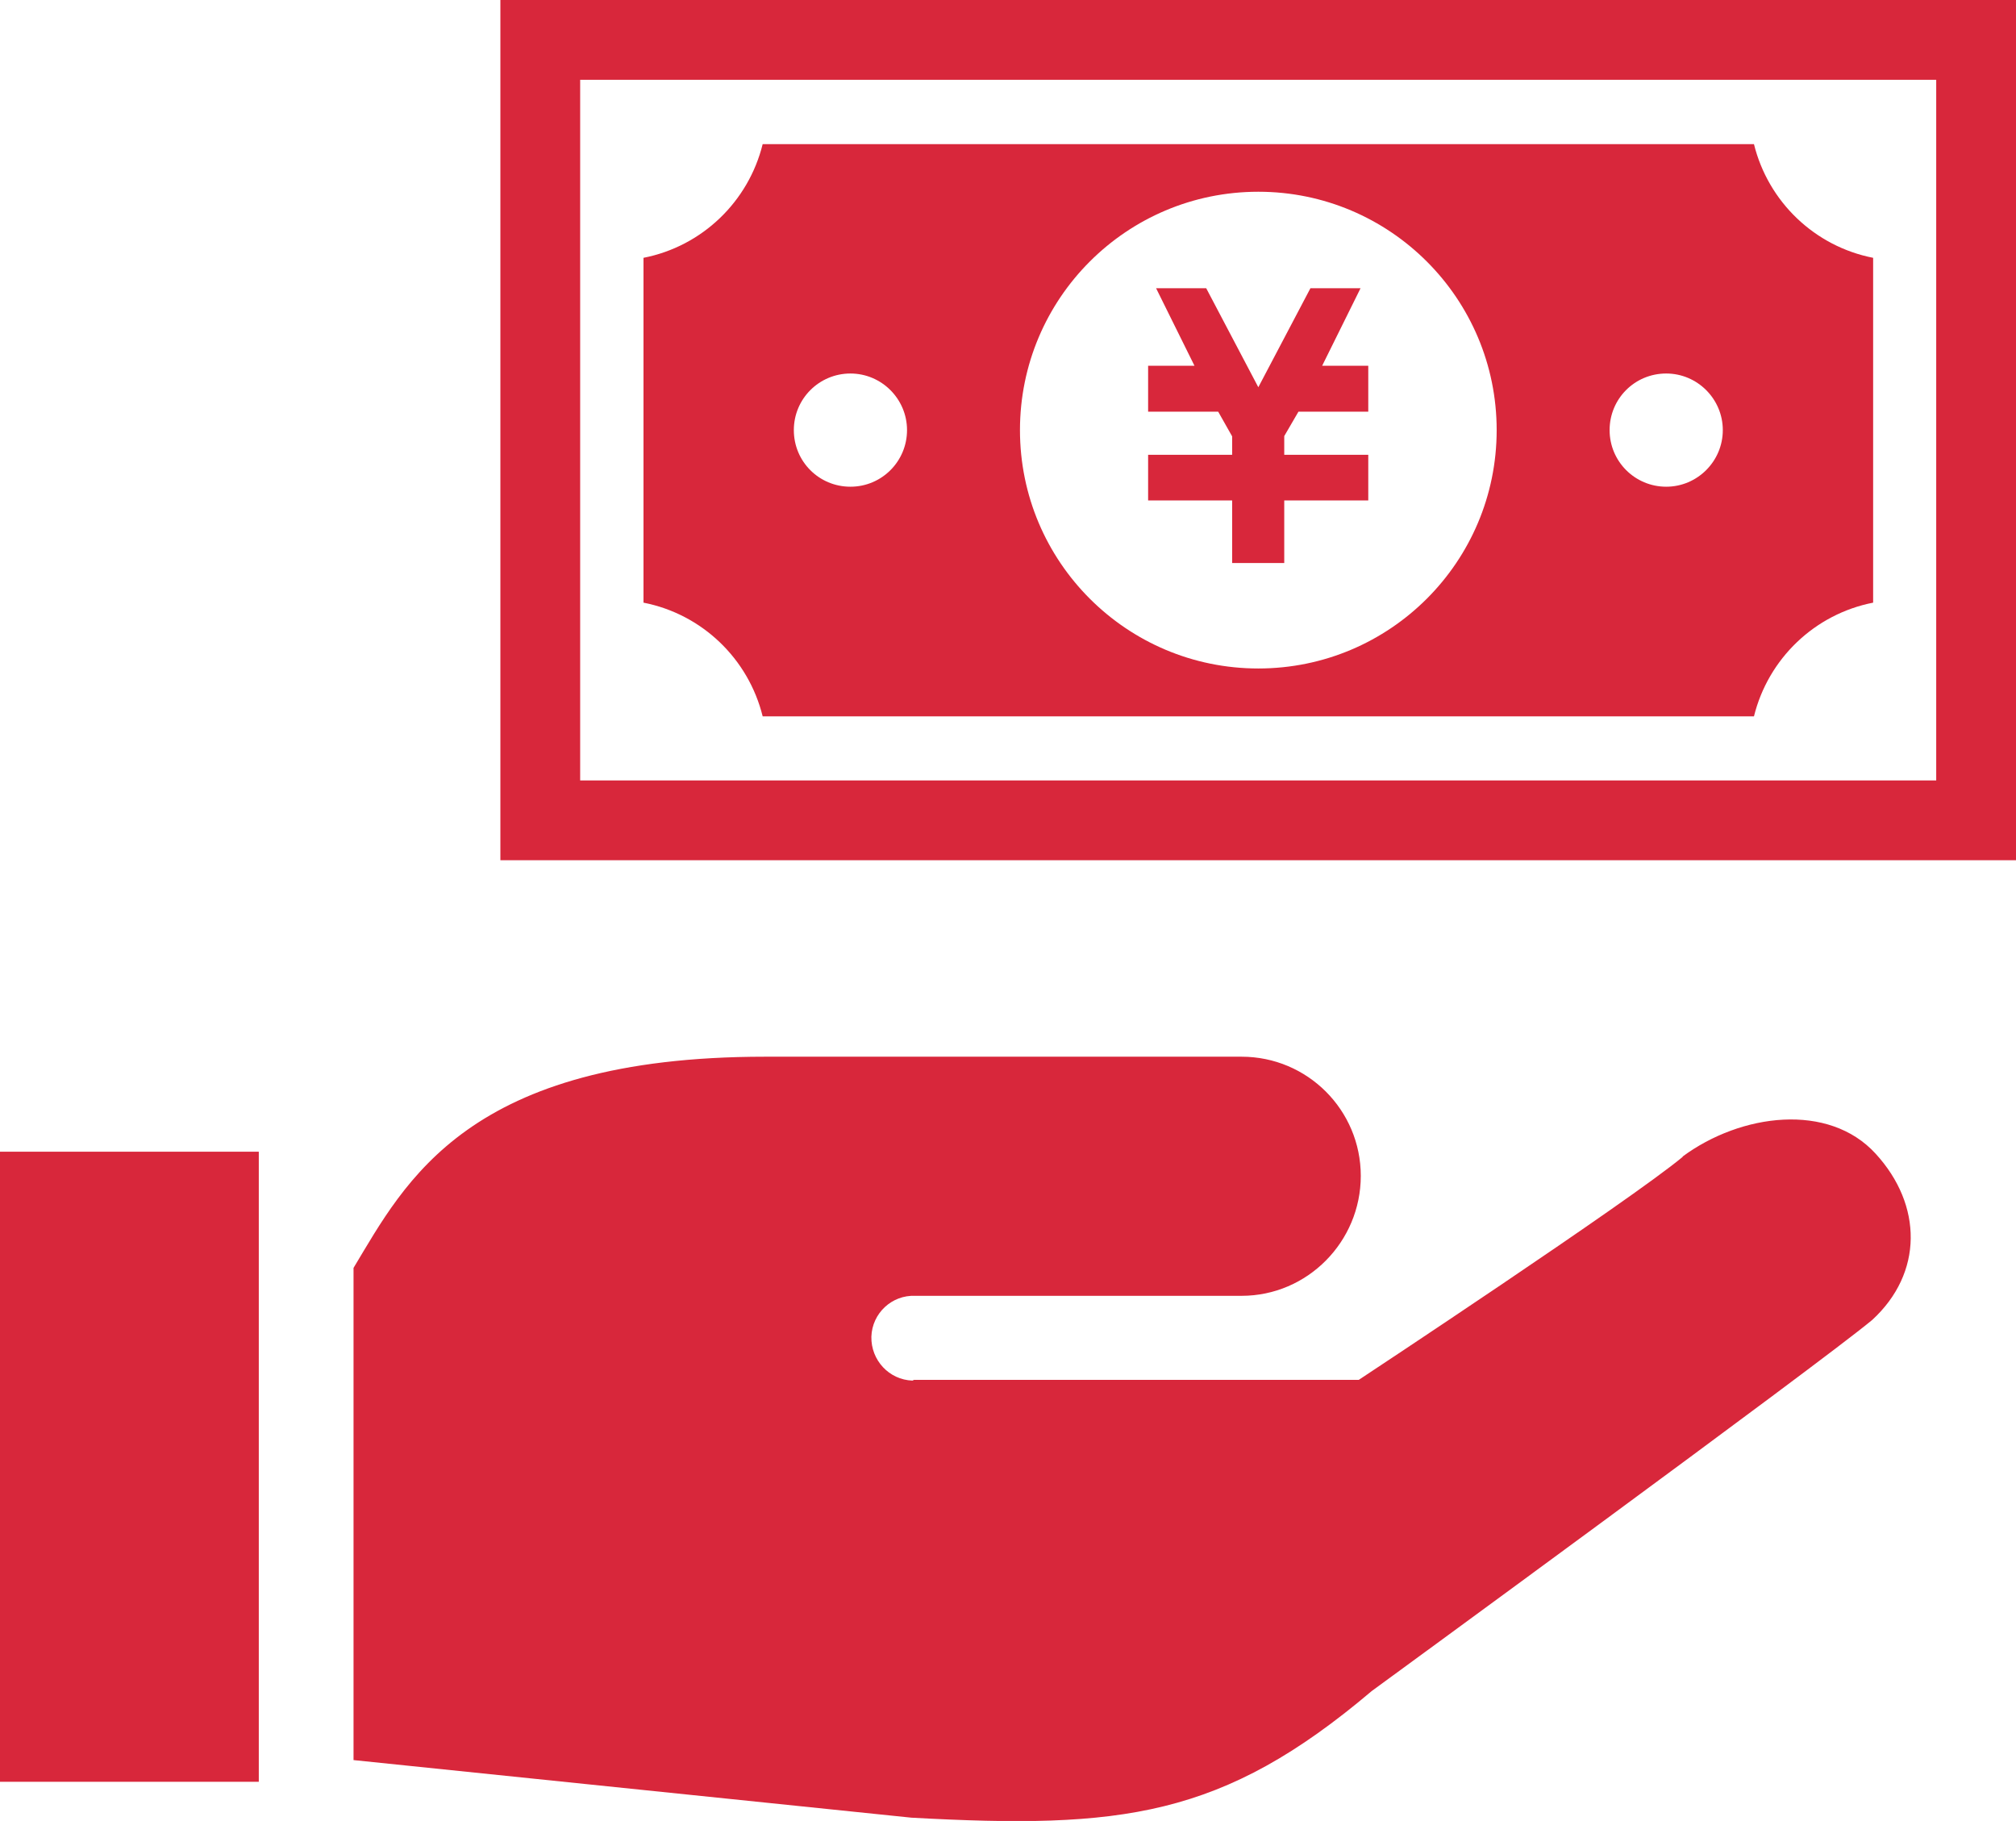 <?xml version="1.0" encoding="UTF-8"?>
<svg id="_レイヤー_2" data-name="レイヤー 2" xmlns="http://www.w3.org/2000/svg" viewBox="0 0 80.86 73.03">
  <defs>
    <style>
      .cls-1 {
        fill: #d8273b;
      }
    </style>
  </defs>
  <g id="_文字" data-name="文字">
    <g>
      <path class="cls-1" d="M67.5,46.39c-2.15,1.79-13,8.95-13,8.95h-17.84l-.06.03c-.94-.03-1.67-.82-1.65-1.76.03-.94.82-1.68,1.76-1.64h13.09c2.64,0,4.78-2.17,4.78-4.81s-2.14-4.78-4.78-4.78h-19.11c-11.95,0-14.43,5.02-16.51,8.47v19.74l22.38,2.31c8.42.46,12.46,0,18.46-5.08,0,0,17.92-13.09,20.07-14.88,2.05-1.88,2.03-4.61.14-6.67-1.88-2.06-5.4-1.62-7.75.12Z"/>
      <rect class="cls-1" y="46.19" width="10.38" height="25.27"/>
      <polygon class="cls-1" points="49.42 22.58 51.51 22.58 51.51 20.07 54.88 20.07 54.88 19.82 54.88 18.24 54.88 18.24 51.51 18.24 51.51 17.49 52.08 16.51 54.88 16.51 54.88 16.15 54.88 15.04 54.88 14.67 53.03 14.67 54.57 11.56 54.34 11.56 52.8 11.56 52.56 11.56 50.47 15.53 48.38 11.56 48.14 11.56 46.6 11.56 46.37 11.56 47.91 14.67 46.05 14.67 46.05 15.04 46.05 16.15 46.05 16.51 48.86 16.51 49.42 17.5 49.42 18.24 46.05 18.24 46.05 18.24 46.05 19.82 46.05 20.07 49.42 20.07 49.42 22.58"/>
      <path class="cls-1" d="M30.59,28.73h39.76c.57-2.31,2.43-4.1,4.78-4.56v-13.83c-2.35-.46-4.21-2.25-4.78-4.56H30.59c-.57,2.31-2.43,4.1-4.78,4.56v13.83c2.35.46,4.21,2.25,4.78,4.56ZM66.83,14.98c1.25,0,2.27,1.02,2.27,2.27s-1.02,2.27-2.27,2.27-2.27-1.01-2.27-2.27,1.01-2.27,2.27-2.27ZM50.47,7.69c5.28,0,9.56,4.28,9.56,9.56s-4.28,9.56-9.56,9.56-9.56-4.28-9.56-9.56,4.28-9.56,9.56-9.56ZM34.11,14.98c1.25,0,2.27,1.02,2.27,2.27s-1.01,2.27-2.27,2.27-2.27-1.01-2.27-2.27,1.02-2.27,2.27-2.27Z"/>
      <path class="cls-1" d="M20.07,0v34.5h60.79V0H20.07ZM77.67,31.3H23.27V3.2h54.39v28.1Z"/>
    </g>
  </g>
</svg>